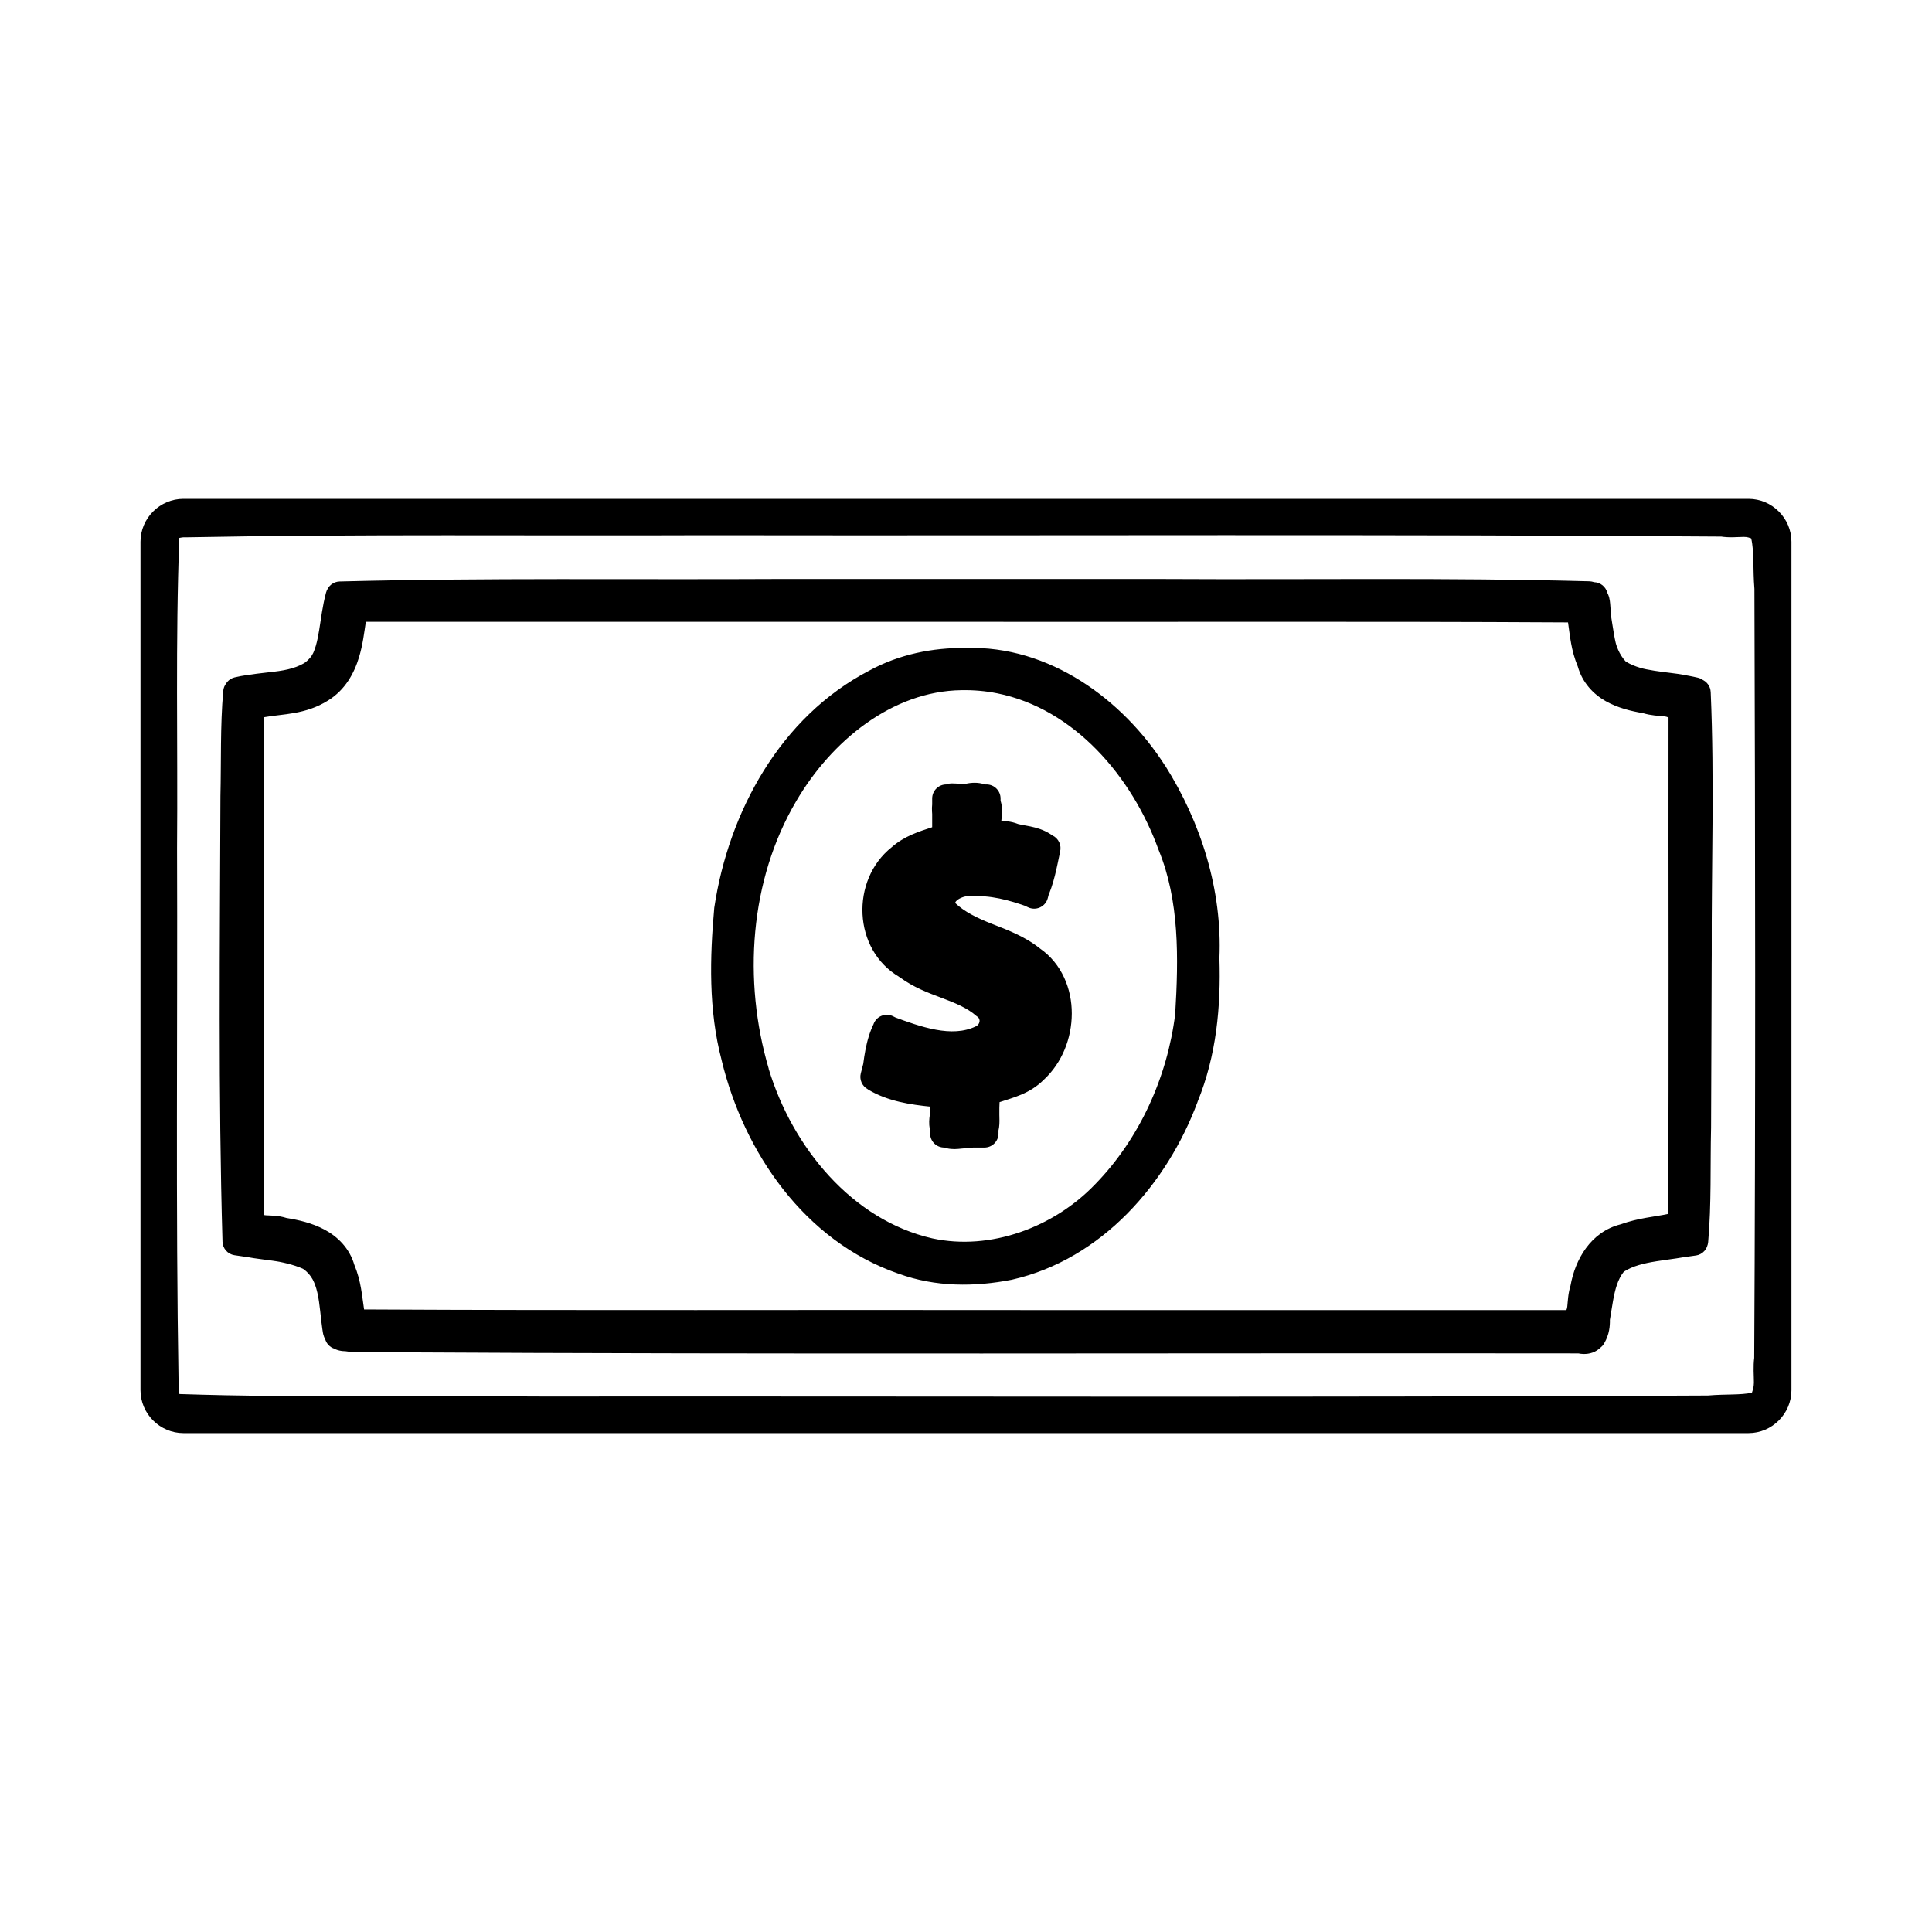 <?xml version="1.0" encoding="UTF-8"?>
<!-- Uploaded to: ICON Repo, www.svgrepo.com, Generator: ICON Repo Mixer Tools -->
<svg fill="#000000" width="800px" height="800px" version="1.1" viewBox="144 144 512 512" xmlns="http://www.w3.org/2000/svg">
 <path d="m398.7 319.44c-21.859 0.277-39.879 15.559-50.125 33.078h0.027c-13.605 23.051-15.453 51.656-8.043 76.812l0.004-0.004v0.031c6.898 22.875 24.199 44.504 48.887 50.125h-0.004 0.031c18.34 3.973 37.543-3.312 50.152-16.496l0.027-0.027c12.973-13.344 20.969-31.148 23.219-49.438v-0.004c0.012-0.082 0.02-0.164 0.027-0.246 0.926-15.215 1.312-31.508-4.902-46.711-7.723-21.289-24.582-41.398-48.281-46.133-3.609-0.719-7.301-1.066-10.988-0.992zm0.109 7.465h0.004 0.055c3.144-0.062 6.297 0.211 9.391 0.828 20.367 4.066 35.746 22.035 42.77 41.477v-0.004c0.02 0.047 0.035 0.094 0.055 0.141 5.461 13.328 5.262 28.41 4.352 43.406-2.082 16.695-9.449 33.004-21.152 45.031l0.004-0.004c-0.012 0.008-0.02 0.02-0.031 0.027-10.926 11.441-27.777 17.715-43.184 14.375-21.316-4.875-37.105-24.184-43.379-44.973h0.027c-6.879-23.352-5.074-49.957 7.297-70.918 9.273-15.855 25.398-29.16 43.789-29.387zm-2.535 24.703h0.004c-0.43-0.008-0.859 0.055-1.266 0.191-2.027 0.648-3.406 2.715-3.773 4.215-0.367 1.5-0.273 2.727-0.191 3.883 0.117 1.699 0.117 2.555 0.141 3.277-3.637 1.188-7.519 2.379-10.879 5.344-10.953 8.684-10.355 27.203 2.066 34.398 3.656 2.738 7.644 4.207 11.18 5.535 3.652 1.371 6.797 2.672 9.172 4.766h-0.004c0.098 0.078 0.199 0.152 0.305 0.219 0.965 0.695 0.633 2.066-0.387 2.535-0.02 0.008-0.039 0.02-0.055 0.027-6.32 3.047-14.414 0.215-22.281-2.727-1.789-0.676-3.797 0.109-4.656 1.82-2.32 4.617-2.734 9.812-3.277 14.02v-0.004c-0.191 1.477 0.512 2.93 1.793 3.691 5.141 3.066 11.156 3.941 16.551 4.488 0.004 0.125 0.008 0 0 0.164-0.082 1.461-1.008 3.723-0.027 6.969 0.602 2.035 2.691 3.535 4.215 3.883 1.531 0.352 2.777 0.203 3.938 0.082 2.32-0.242 4.656-0.371 4.488-0.414v0.004c1.469 0.367 3.012-0.188 3.91-1.402 1.887-2.586 1.633-5.082 1.598-7.188-0.023-1.441 0.016-2.336 0.055-3.305 3.621-1.234 7.953-2.18 11.703-5.922 4.883-4.512 7.414-11.039 7.438-17.543 0.023-6.5-2.621-13.223-8.453-17.27-4.094-3.277-8.68-4.918-12.75-6.527-3.938-1.555-7.231-3.164-9.723-5.535 0.039-0.117 0.129-0.336 0.441-0.633 0.707-0.676 2.273-1.199 2.863-1.129v-0.004c0.246 0.035 0.492 0.047 0.742 0.031 5.051-0.406 10.25 0.941 15.504 2.863 1.797 0.652 3.793-0.156 4.629-1.871 2.055-4.269 2.824-8.973 3.664-12.891h-0.004c0.281-1.34-0.195-2.727-1.238-3.609-3.523-3.004-7.551-3.051-9.887-3.664-2.188-0.848-3.582-0.73-4.461-0.797 0.262-2.387 0.516-4.801-1.102-7.188-0.898-1.328-2.484-2.394-4.106-2.754s-3.215-0.199-4.902 0.219l1.02-0.109c-1.336-0.039-2.664-0.098-3.992-0.141zm5.785 7.352c-0.027 0.121 0.207 0.812 0 2.508l0.055-0.387c-0.395 1.734-0.176 3.938 1.047 5.453 1.223 1.516 2.746 1.953 3.883 2.203 2.273 0.504 4.223 0.625 4.106 0.578 0.125 0.055 0.254 0.102 0.387 0.141 2.473 0.703 3.891 1.145 5.289 1.625-0.449 2.047-0.957 3.922-1.543 5.644-4.5-1.414-9.09-2.856-14.211-2.535-3.312-0.312-6.367 0.848-8.676 3.059-1.188 1.137-2.199 2.617-2.617 4.461-0.414 1.844-0.09 3.992 0.965 5.785 0.145 0.258 0.32 0.5 0.523 0.715 3.836 3.938 8.543 5.863 12.805 7.547 4.262 1.684 8.129 3.148 10.988 5.481 0.082 0.07 0.164 0.133 0.25 0.195 3.559 2.438 5.277 6.578 5.262 11.152-0.016 4.574-1.922 9.289-5.039 12.145h-0.004l-0.141 0.141c-2.438 2.473-6.742 3.484-11.512 5.426-1.129 0.461-1.965 1.449-2.231 2.644-0.547 2.496-0.305 4.738-0.273 6.555 0.016 0.938-0.008 0.898-0.082 1.379-1.031 0.141-2.434 0.027-3.223 0.109-0.094 0.012-0.074-0.008-0.164 0 0.078-0.688 0.148-1.348 0.246-3.086 0.07-1.234 0.152-2.664-0.66-4.379-0.809-1.707-3.012-3.18-5.012-3.359h-0.027c-4.328-0.395-8.457-1.609-12.008-3.141 0.301-2.051 0.727-3.844 1.211-5.535 7.231 2.637 15.691 5.289 24.125 1.238 5.934-2.758 7.031-11.273 1.625-15.258-3.566-3.051-7.598-4.637-11.238-6.004-3.723-1.398-7.043-2.648-9.586-4.625-0.141-0.113-0.285-0.215-0.441-0.305-7.559-4.301-7.859-16.969-1.184-22.227 0.066-0.043 0.129-0.09 0.191-0.137 2.676-2.406 6.555-3.828 10.688-5.07h0.004c1.172-0.352 2.098-1.258 2.477-2.422 1.02-3.113 0.289-5.516 0.164-7.297-0.008-0.125 0.004-0.105 0-0.219 0.523 0.016 1.047 0.039 1.57 0.055v-0.004c0.336 0.008 0.672-0.031 0.996-0.109 0.66-0.164 0.801-0.141 1.02-0.141zm-163.54-57.641c-0.566 0.004-1.121 0.137-1.625 0.383l-0.578 0.277-0.137 0.055h-0.004c-1.082 0.516-1.848 1.52-2.062 2.699-0.715 3.906-1.129 7.93-2.121 11.238-0.996 3.309-2.371 5.703-4.984 7.324-0.012 0.008-0.02 0.02-0.027 0.027-4.231 2.672-10.746 2.164-17.793 4.297-1.574 0.465-2.66 1.91-2.672 3.551-0.305 45.734-0.023 91.523-0.109 137.24-0.008 0.977 0.367 1.914 1.047 2.617 2.074 2.117 4.66 2.348 6.473 2.481 1.812 0.129 3.262 0.215 3.773 0.387v-0.004c0.195 0.062 0.398 0.109 0.605 0.141 2.856 0.434 5.926 1.207 8.207 2.422 2.281 1.219 3.668 2.648 4.269 4.848 0.051 0.18 0.113 0.355 0.191 0.523 1.582 3.594 1.574 8.488 2.891 13.824 0.41 1.66 1.898 2.832 3.609 2.836 59.598 0.344 119.26 0.066 178.85 0.164h145.2v0.004c1.008-0.008 1.973-0.426 2.672-1.156 2.055-2.121 2.391-4.656 2.59-6.555 0.199-1.898 0.297-3.461 0.523-4.133h-0.004c0.07-0.188 0.129-0.383 0.168-0.578 0.82-4.977 3.527-9.523 7.848-10.574 0.148-0.039 0.297-0.086 0.441-0.141 3.996-1.508 9.473-1.352 15.23-3.305 1.5-0.508 2.519-1.91 2.531-3.496 0.281-45.645 0.031-91.336 0.109-136.96h0.004c0-1.023-0.422-1.996-1.16-2.699-2.152-2.062-4.707-2.406-6.664-2.617-1.953-0.215-3.594-0.328-4.352-0.578-0.188-0.062-0.383-0.109-0.578-0.141-2.723-0.438-5.578-1.211-7.684-2.394-2.106-1.184-3.418-2.566-3.992-4.738-0.051-0.188-0.113-0.371-0.195-0.551-1.586-3.574-1.621-8.398-2.836-13.66-0.387-1.68-1.879-2.879-3.606-2.891-56.836-0.352-113.76-0.066-170.59-0.164zm2.422 7.461h151.04c55.867 0.098 111.77-0.156 167.56 0.164 0.527 3.543 0.797 7.398 2.59 11.676 1.191 4.273 4.137 7.359 7.41 9.199 3.215 1.809 6.719 2.641 9.859 3.168 2.18 0.656 4.144 0.695 5.59 0.855 0.77 0.082 0.805 0.188 1.184 0.305-0.066 43.871 0.141 87.758-0.109 131.56-3.644 0.777-7.832 1.047-12.586 2.754-7.981 2-12.066 9.406-13.273 16.223-0.664 2.148-0.707 4.086-0.855 5.481-0.074 0.695-0.148 0.672-0.246 1.02h-142.77c-58.629-0.098-117.29 0.152-175.85-0.164-0.555-3.559-0.77-7.481-2.59-11.844-1.27-4.391-4.449-7.481-7.879-9.309-3.316-1.773-6.875-2.57-10.078-3.086-2.227-0.707-4.125-0.621-5.453-0.715-0.488-0.035-0.344-0.059-0.605-0.109 0.074-43.988-0.16-87.98 0.109-131.89 4.898-0.895 10.934-0.637 16.965-4.434 4.547-2.82 6.922-7.238 8.207-11.512 0.996-3.316 1.336-6.394 1.789-9.34zm159.02 6.941c-8.766-0.109-17.676 1.668-25.613 6.004-23.656 12.309-37.25 37.578-41.035 62.684h-0.004c-0.012 0.074-0.02 0.148-0.027 0.219-1.16 13.02-1.566 26.98 1.957 40.32 0.004 0.008-0.004 0.02 0 0.027 5.883 24.352 21.93 47.91 46.82 56.543 0.008 0.004 0.02-0.004 0.027 0 9.852 3.621 20.309 3.527 30.047 1.625 0.035-0.008 0.074-0.016 0.109-0.027 23.793-5.422 41.078-25.477 49.133-47.121v-0.027c5.008-12.27 6.188-25.246 5.785-38.008 0.777-18.133-4.883-36.008-14.402-51.09h-0.031c-11.223-17.562-30.688-31.852-52.766-31.148zm0 7.438h0.164c18.699-0.629 36.215 11.914 46.324 27.734 8.828 13.992 14.008 30.488 13.273 46.875-0.004 0.098-0.004 0.199 0 0.301 0.398 12.188-0.742 24.125-5.234 35.113h0.004c-0.02 0.039-0.039 0.074-0.059 0.113-7.332 19.785-23.18 37.793-43.816 42.523-8.785 1.707-17.832 1.715-26-1.293l0.004-0.004c-0.02-0.008-0.039-0.02-0.059-0.027-21.875-7.559-36.684-28.898-42.082-51.336-0.008-0.027-0.02-0.055-0.027-0.086-3.148-11.898-2.856-24.988-1.734-37.648 3.519-23.191 16.141-46.203 37.07-57.09 0.016-0.008 0.035-0.02 0.055-0.027 6.68-3.664 14.375-5.262 22.117-5.148zm-68.828-44.781c-45.758 0.18-91.59-0.328-137.46 0.551-1.543-0.098-3.449-0.109-5.535 0.797-2.082 0.906-4.293 3.754-4.074 6.723-1.059 27.555-0.375 55.016-0.605 82.348v-0.004 0.059c0.172 47.332-0.387 94.734 0.414 142.17-0.074 1.566-0.07 3.543 0.855 5.699 0.461 1.078 1.23 2.258 2.508 3.113 1.273 0.855 2.965 1.219 4.516 1.047l-0.523 0.027c32.406 1.066 64.742 0.441 96.973 0.66h-0.004 0.027c102.79-0.086 205.61 0.277 308.43-0.273v-0.004c0.121 0.008 0.238 0.008 0.359 0 3.949-0.387 9.582 0.91 15.477-1.348 0.738-0.285 1.363-0.797 1.789-1.461 1.734-2.688 1.965-5.598 1.984-7.988 0.02-2.391-0.133-4.465 0.055-5.867v0.004c0.02-0.156 0.031-0.312 0.027-0.469 0.375-68.051 0.281-136.09 0.055-204.13h0.004c-0.008-0.113-0.016-0.223-0.031-0.332-0.418-4.531 0.953-10.73-1.406-17.129h0.004c-0.258-0.684-0.707-1.277-1.297-1.711-2.535-1.852-5.344-2.043-7.547-2.039s-4.055 0.148-5.094-0.027v0.004c-0.199-0.035-0.402-0.055-0.605-0.059-88.285-0.66-176.54-0.223-264.78-0.355zm0 7.465h4.516c88.266 0.133 176.51-0.305 264.72 0.359l-0.578-0.055c2.512 0.426 4.656 0.141 6.336 0.137 1.047-0.004 1.406 0.23 1.957 0.387 0.832 3.555 0.414 8.047 0.855 13.387 0.227 68.031 0.32 136.03-0.055 204.05l0.027-0.469c-0.352 2.602-0.094 4.918-0.109 6.801-0.008 1.246-0.297 1.887-0.523 2.644-3.012 0.668-6.887 0.336-11.648 0.742-102.77 0.555-205.57 0.191-308.38 0.273-32.324-0.223-64.582 0.391-96.695-0.66-0.113-0.457-0.258-1.273-0.219-2.066h-0.004v-0.25c-0.805-47.355-0.246-94.777-0.414-142.25v-0.055c0.23-27.535-0.449-54.992 0.605-82.266 0.398-0.086 1.016-0.207 1.68-0.164 0.098 0.004 0.199 0.004 0.301 0 45.805-0.883 91.695-0.371 137.62-0.551zm19.309 11.594c-38.734 0.207-77.547-0.34-116.42 0.66-1.664 0.035-3.102 1.172-3.523 2.781-1.859 6.898-1.406 12.988-3.992 17.047-1.848 2.383-4.348 3.352-7.934 3.938-3.637 0.598-8.016 0.605-12.395 1.652-1.547 0.375-2.688 1.691-2.836 3.277-0.953 10.223-0.52 20.812-0.77 30.762v0.004 0.082c-0.086 38.34-0.566 76.836 0.605 115.26v0.004c0.051 1.66 1.199 3.086 2.809 3.496 7.191 1.824 13.699 1.398 18.426 3.828 1.961 1.406 3.012 3.406 3.691 6.336 0.699 3.008 0.855 6.684 1.406 10.273l-0.027-0.551c0.016 1.688 0.973 3.769 2.422 4.738s2.758 1.043 3.773 1.074c2.031 0.066 3.758 0.035 3.332-0.082v-0.004c0.312 0.086 0.637 0.133 0.961 0.137 69.883 0.715 139.73 0.262 209.56 0.387h0.031c38.734-0.207 77.574 0.34 116.44-0.66 1.648-0.047 3.066-1.164 3.5-2.754 2.016-7.449 1.602-14.051 4.82-18.094 4.738-3.078 11.844-2.801 19.5-4.543l-0.004-0.004c1.57-0.367 2.723-1.699 2.863-3.305 0.895-10.027 0.535-20.371 0.77-30.129h0.004v-0.086c0.094-38.543 0.566-77.238-0.605-115.86-0.062-1.676-1.234-3.109-2.867-3.496-6.551-1.559-12.652-1.453-17.543-3.305-0.074-0.031-0.145-0.059-0.219-0.086-1.895-0.586-2.707-1.75-3.527-4.074-0.816-2.324-1.18-5.492-1.68-8.457-0.039-0.195-0.094-0.391-0.164-0.578 0.137 0.398 0.047-1.246-0.141-3.141-0.09-0.945-0.219-2.121-1.074-3.441-0.855-1.32-2.789-2.414-4.461-2.481v0.004h-0.055c-37.5-1.012-74.961-0.395-112.31-0.605-34.113-0.004-68.23-0.016-102.34 0h-0.027zm0.027 7.465c34.109-0.016 68.23-0.004 102.34 0 36.926 0.207 73.793-0.34 110.55 0.605-0.023 0.898-0.246 1.973 0.441 3.992l-0.141-0.578c0.434 2.574 0.742 6.168 1.984 9.695 1.234 3.504 3.844 7.25 8.316 8.676 5.586 2.078 10.738 2.242 15.449 3.004 1.055 37.445 0.668 75.035 0.578 112.64-0.219 9.168-0.074 18.328-0.66 26.988-5.965 0.844-13.242 0.41-19.883 5.148h-0.004c-0.234 0.176-0.445 0.379-0.633 0.605-5.332 6.117-4.797 13.215-5.672 18.754-37.777 0.906-75.648 0.43-113.58 0.633-69.867-0.121-139.7 0.328-209.5-0.387l0.965 0.141c-2.207-0.609-3.359-0.262-4.273-0.164-0.367-2.844-0.547-6.211-1.375-9.777-0.918-3.945-2.809-8.219-6.887-10.988-0.105-0.07-0.215-0.133-0.328-0.191-6.254-3.34-12.309-3.094-17.543-3.91-1.059-37.242-0.691-74.633-0.609-112.04v-0.027-0.055c0.23-9.262 0.098-18.527 0.688-27.266 2.769-0.379 5.68-0.598 9.09-1.156 4.453-0.73 9.426-2.402 12.805-6.887h0.004c0.047-0.062 0.094-0.125 0.137-0.191 3.836-5.856 3.5-11.746 4.269-16.637 37.742-0.898 75.578-0.43 113.47-0.633zm-64.641-26.91c-31.289 0.152-62.668-0.234-94.051 0.359-0.129 0-0.258 0.012-0.387 0.027-2.762 0.34-5.129 2.047-6.359 4.129-1.234 2.082-1.562 4.402-1.297 6.637l-0.027-0.496c-0.836 46.91-0.262 93.77-0.441 140.57v0.027 84.883c0.004 0.523 0.117 1.039 0.332 1.516 2.133 4.793 7.519 7.047 12.367 5.977l-0.797 0.109c132.27-0.109 264.55 0.234 396.84-0.246h0.219c5.672-0.379 12.461 0.656 19.5-1.156v-0.004c0.57-0.148 1.102-0.43 1.543-0.824 3.07-2.746 3.68-6.629 3.664-9.586-0.02-2.957-0.363-5.504-0.141-6.996v0.004c0.031-0.184 0.051-0.367 0.055-0.551 0.23-72.219-0.07-144.42-0.141-216.61 0.004-0.562-0.117-1.117-0.355-1.629-2.258-4.703-7.606-6.883-12.449-5.836l0.797-0.082c-106.29-0.074-212.58-0.238-318.87-0.219zm0 7.465h0.027c106.27-0.02 212.56 0.117 318.84 0.191h0.004c0.27 0 0.535-0.027 0.797-0.082 1.922-0.414 2.918 0.223 3.746 1.625 0.07 71.73 0.363 143.45 0.141 215.15l0.027-0.551c-0.488 3.211 0.043 6.031 0.055 8.18 0.012 1.73-0.375 2.434-0.938 3.195-4.863 0.938-10.52 0.434-16.801 0.855-132.18 0.48-264.39 0.137-396.59 0.246h0.004c-0.27 0-0.539 0.027-0.801 0.086-1.93 0.426-2.84-0.168-3.609-1.598v-83.504c0.18-46.883-0.391-93.699 0.438-140.46l0.004-0.004c0.004-0.176-0.008-0.352-0.027-0.523-0.098-0.824 0.086-1.59 0.305-1.957 0.203-0.344 0.293-0.426 0.797-0.496 31.109-0.578 62.332-0.207 93.586-0.359zm110.69 12.035c-54.129 0.156-108.45-0.199-162.57 0.797-1.672 0.027-3.125 1.164-3.551 2.781-1.883 7.09-1.523 13.402-4.242 17.574-2.129 1.785-4.785 2.684-8.262 3.191-3.652 0.535-7.906 0.668-12.172 2.039-1.426 0.465-2.434 1.73-2.562 3.223-0.816 9.395-0.523 18.848-0.742 27.898-0.004 0.027-0.004 0.055 0 0.086-0.125 39.262-0.594 78.648 0.551 117.98 0.047 1.793 1.367 3.297 3.137 3.578 6.641 1.059 13.094 1.352 18.203 3.609 2.246 1.551 3.285 3.715 3.965 6.996 0.695 3.356 0.82 7.457 1.871 11.539h0.004c0.316 1.25 1.254 2.25 2.481 2.644 4.914 1.562 9.848 0.645 13.273 0.91v-0.004c0.082 0.016 0.164 0.023 0.25 0.031 105.55 0.609 211.1 0.172 316.61 0.305l-1.047-0.141c1.566 0.457 3.414 0.422 4.93-0.332 1.516-0.754 2.441-2.008 2.973-3.141 1.062-2.266 1.059-4.352 1.02-5.977l-0.055 0.688c0.469-2.891 0.684-5.758 1.238-8.098 0.535-2.238 1.324-3.738 2.617-4.848 4.887-2.902 11.758-2.965 19.031-4.106v0.004c1.773-0.27 3.102-1.758 3.168-3.551 0.902-25.316 0.727-50.848 0.992-76.125v-0.055c-0.094-23.043 0.738-46.281-0.273-69.598l-0.004 0.004c-0.062-1.523-1.043-2.852-2.477-3.363-4.059-1.422-8.047-1.648-11.566-2.117-3.348-0.449-6.129-1.168-8.457-2.59-1.715-1.832-2.656-4.172-3.223-7.273-0.59-3.238-0.773-7.039-1.652-10.875-0.383-1.664-1.848-2.856-3.551-2.894-45.109-0.914-90.203-0.617-135.23-0.797h-0.031c-11.547-0.004-23.094-0.004-34.645 0zm0 7.465c11.547-0.004 23.094-0.004 34.648 0 44.039 0.176 88.035-0.066 131.98 0.77 0.352 2.41 0.609 4.84 1.129 7.684 0.711 3.906 2.043 8.16 5.453 11.539 0.176 0.176 0.371 0.332 0.578 0.469 3.922 2.606 8.18 3.371 12.008 3.883 2.887 0.387 5.258 0.824 7.602 1.348 0.812 21.973 0.156 44.109 0.246 66.375-0.254 24.406-0.176 48.883-0.965 73.066-5.898 0.633-12.605 0.543-18.922 4.434h0.004c-0.125 0.078-0.246 0.16-0.359 0.25-3.148 2.504-4.613 6.012-5.371 9.199-0.758 3.188-0.938 6.25-1.32 8.621v-0.004c-0.039 0.23-0.059 0.461-0.055 0.691 0.02 0.766-0.113 1.402-0.219 1.93l-0.004-0.004h-0.191c-105.45-0.129-210.87 0.305-316.28-0.305h-0.277c-3.758-0.262-6.836-0.184-9.254-0.469-0.434-2.629-0.699-5.43-1.379-8.703-0.875-4.215-2.738-8.93-7.242-11.898l0.004 0.004c-0.148-0.094-0.305-0.176-0.469-0.25-5.992-2.793-11.98-3-17.434-3.66-1.035-38.172-0.672-76.488-0.551-114.82 0.199-8.355 0.105-16.59 0.605-24.539 2.566-0.516 5.258-0.879 8.484-1.348 4.168-0.609 8.824-1.738 12.641-5.234v-0.004c0.195-0.172 0.371-0.367 0.523-0.578 4.301-6.055 3.922-12.438 4.738-17.652 53.074-0.934 106.41-0.645 159.65-0.801zm-1.734 46.93v-0.004c-0.996-0.004-1.949 0.391-2.652 1.094-0.703 0.703-1.098 1.66-1.094 2.652v8.262c-10.824 3.34-18.371 11.137-18.371 21.426 0 6.211 2.547 11.434 6.609 15.176 4.062 3.742 9.434 6.219 15.504 8.262 3.84 1.297 6.422 2.586 7.711 3.609 1.289 1.023 1.379 1.328 1.379 2.312 0 0.844-0.152 1.176-1.184 1.816-1.035 0.641-3.019 1.211-5.617 1.211-6.266 0-12.16-2.07-16.277-4.324v0.004c-1.008-0.551-2.215-0.605-3.269-0.145-1.055 0.457-1.84 1.375-2.125 2.484l-3.277 12.723v0.004c-0.418 1.645 0.328 3.367 1.816 4.184 3.996 2.211 10.27 3.422 16.551 4.133v7.629c0.004 0.988 0.402 1.938 1.102 2.637 0.703 0.695 1.656 1.086 2.644 1.082h10.66c2.051-0.008 3.711-1.668 3.715-3.719v-9.145c11.68-3.402 19.359-11.746 19.359-22.086 0-5.59-1.562-10.668-5.094-14.68-3.531-4.008-8.699-6.879-15.562-9.281h0.055c-4.512-1.645-7.598-3.043-9.172-4.133-1.574-1.086-1.434-1.219-1.434-1.598 0-0.59 0.062-0.863 0.633-1.32 0.57-0.461 2.004-1.156 4.984-1.156 7.035 0 11.293 2.121 14.047 3.441h0.008c1 0.484 2.168 0.5 3.18 0.035 1.012-0.465 1.766-1.355 2.051-2.43l3.25-12.285c0.473-1.746-0.371-3.578-2.008-4.352-3.195-1.504-8.289-2.457-13.742-3.113l-0.004-6.664c0.004-0.988-0.383-1.938-1.082-2.641-0.695-0.703-1.645-1.102-2.633-1.105zm3.719 7.465h3.195v5.84-0.004c-0.008 2.027 1.605 3.691 3.633 3.746 5.367 0.16 8.387 1.391 11.402 2.562l-1.379 5.176c-3.215-1.355-6.492-3.141-12.973-3.141-4.09 0-7.328 0.902-9.668 2.781s-3.414 4.707-3.414 7.16c0 3.102 2.039 5.914 4.684 7.738 2.641 1.824 6.09 3.285 10.824 5.012v0.004c0.02 0.008 0.039 0.02 0.059 0.027 6.191 2.168 10.105 4.562 12.395 7.16 2.289 2.598 3.25 5.441 3.25 9.75 0 7.949-4.953 14.383-16.25 16.332h-0.004c-1.797 0.305-3.117 1.863-3.109 3.691v7.465h-3.195v-6.723c-0.008-2.008-1.602-3.652-3.609-3.719-5.574-0.164-10.395-1.875-14.074-3.441l1.434-5.672c4.523 1.949 9.273 4.074 15.367 4.074 3.602 0 6.867-0.672 9.559-2.34 2.691-1.668 4.711-4.754 4.711-8.152 0-3.148-1.699-6.184-4.215-8.18-2.516-1.996-5.762-3.371-9.969-4.793h-0.004v-0.027c-5.566-1.875-9.992-4.07-12.805-6.664-2.816-2.594-4.215-5.356-4.215-9.695 0-7.949 4.941-13.762 15.312-15.699 1.77-0.324 3.055-1.863 3.059-3.664zm6.387 85.035v-11.207c12.617-2.176 19.359-10.332 19.359-20.016 0-9.898-5.113-15.879-18.164-20.449-9.246-3.371-13.051-5.766-13.051-9.246 0-3.047 2.285-6.199 9.355-6.199 7.832 0 12.945 2.5 15.664 3.809l3.262-12.293c-3.699-1.742-8.594-3.371-15.879-3.59l-0.004-9.566h-10.66v10.332c-11.637 2.176-18.383 9.68-18.383 19.359 0 10.551 7.941 15.988 19.578 19.906 8.051 2.719 11.637 5.328 11.637 9.465 0 4.242-4.352 6.742-10.551 6.742-7.07 0-13.488-2.285-18.055-4.785l-3.262 12.727c4.133 2.285 11.203 4.352 18.492 4.57v10.441zm-169.43-145c-0.988-0.004-1.941 0.387-2.644 1.086-0.699 0.695-1.098 1.645-1.102 2.633 0 0-0.039 3.598-0.688 7.766-0.652 4.172-2.297 8.742-3.555 9.914-1.238 1.16-6.312 2.789-10.82 3.418-4.512 0.625-8.43 0.688-8.43 0.688-2.019 0.035-3.641 1.672-3.664 3.691l-0.246 25.504v-0.004 0.031l-0.027 91.465 0.027 25.805c-0.008 2.039 1.625 3.707 3.664 3.746 0 0 3.918 0.031 8.426 0.66 4.508 0.629 9.586 2.285 10.824 3.441 1.258 1.176 2.93 5.719 3.582 9.887 0.652 4.168 0.688 7.793 0.688 7.793 0.023 2.043 1.676 3.684 3.719 3.691h329.34-0.008c2.051 0.008 3.723-1.641 3.746-3.691 0 0 0.039-3.625 0.688-7.793 0.652-4.168 2.324-8.711 3.582-9.887 1.238-1.156 6.289-2.816 10.797-3.441 4.508-0.629 8.426-0.66 8.426-0.66 2.051-0.023 3.699-1.695 3.691-3.746v-25.504l0.219-91.766v-25.504c-0.004-2.031-1.633-3.684-3.66-3.719 0 0-3.918-0.062-8.426-0.688-4.508-0.629-9.586-2.258-10.824-3.414-1.262-1.176-2.906-5.746-3.555-9.918-0.652-4.168-0.688-7.766-0.688-7.766-0.004-0.988-0.402-1.938-1.105-2.633-0.703-0.699-1.652-1.09-2.641-1.086zm3.387 7.465h322.56c0.082 1.645 0.004 2.391 0.441 5.176 0.746 4.777 1.785 10.426 5.84 14.211 4.035 3.766 9.859 4.668 14.898 5.371 3.062 0.426 3.949 0.359 5.672 0.441v22.059l-0.246 91.766v22.086c-1.723 0.078-2.621 0.016-5.672 0.441-5.039 0.703-10.84 1.605-14.871 5.371-4.051 3.785-5.121 9.434-5.867 14.211-0.434 2.773-0.355 3.504-0.441 5.148l-106.55 0.004h-216c-0.086-1.645-0.008-2.375-0.441-5.148-0.746-4.777-1.785-10.426-5.84-14.211-4.031-3.766-9.832-4.668-14.871-5.371-3.051-0.426-3.949-0.359-5.672-0.441l-0.027-22.391 0.027-91.438 0.191-22.086c1.723-0.078 2.625-0.012 5.699-0.441 5.039-0.699 10.867-1.602 14.902-5.371 4.051-3.781 5.094-9.434 5.836-14.211 0.438-2.789 0.359-3.531 0.441-5.176zm161.14 10.547c-36.871 0-65.852 37.449-65.852 82.594 0 45.145 28.98 82.594 65.852 82.594s65.852-37.449 65.852-82.594c0-45.145-28.98-82.594-65.852-82.594zm0 7.465c31.754 0 58.414 33.164 58.414 75.133s-26.664 75.133-58.414 75.133c-31.754 0-58.387-33.164-58.387-75.133s26.637-75.133 58.387-75.133zm-207.38-48.664c-6.238 0-11.375 5.137-11.375 11.375v224.84c0 6.238 5.137 11.375 11.375 11.375h414.77c6.238 0 11.375-5.137 11.375-11.375v-224.84c0-6.238-5.137-11.375-11.375-11.375zm0 7.465 414.77-0.004c2.234 0 3.91 1.676 3.91 3.91v224.85c0 2.234-1.676 3.91-3.91 3.91h-414.77c-2.234 0-3.91-1.676-3.91-3.91l-0.004-224.84c0-2.234 1.676-3.91 3.91-3.91z"/>
</svg>